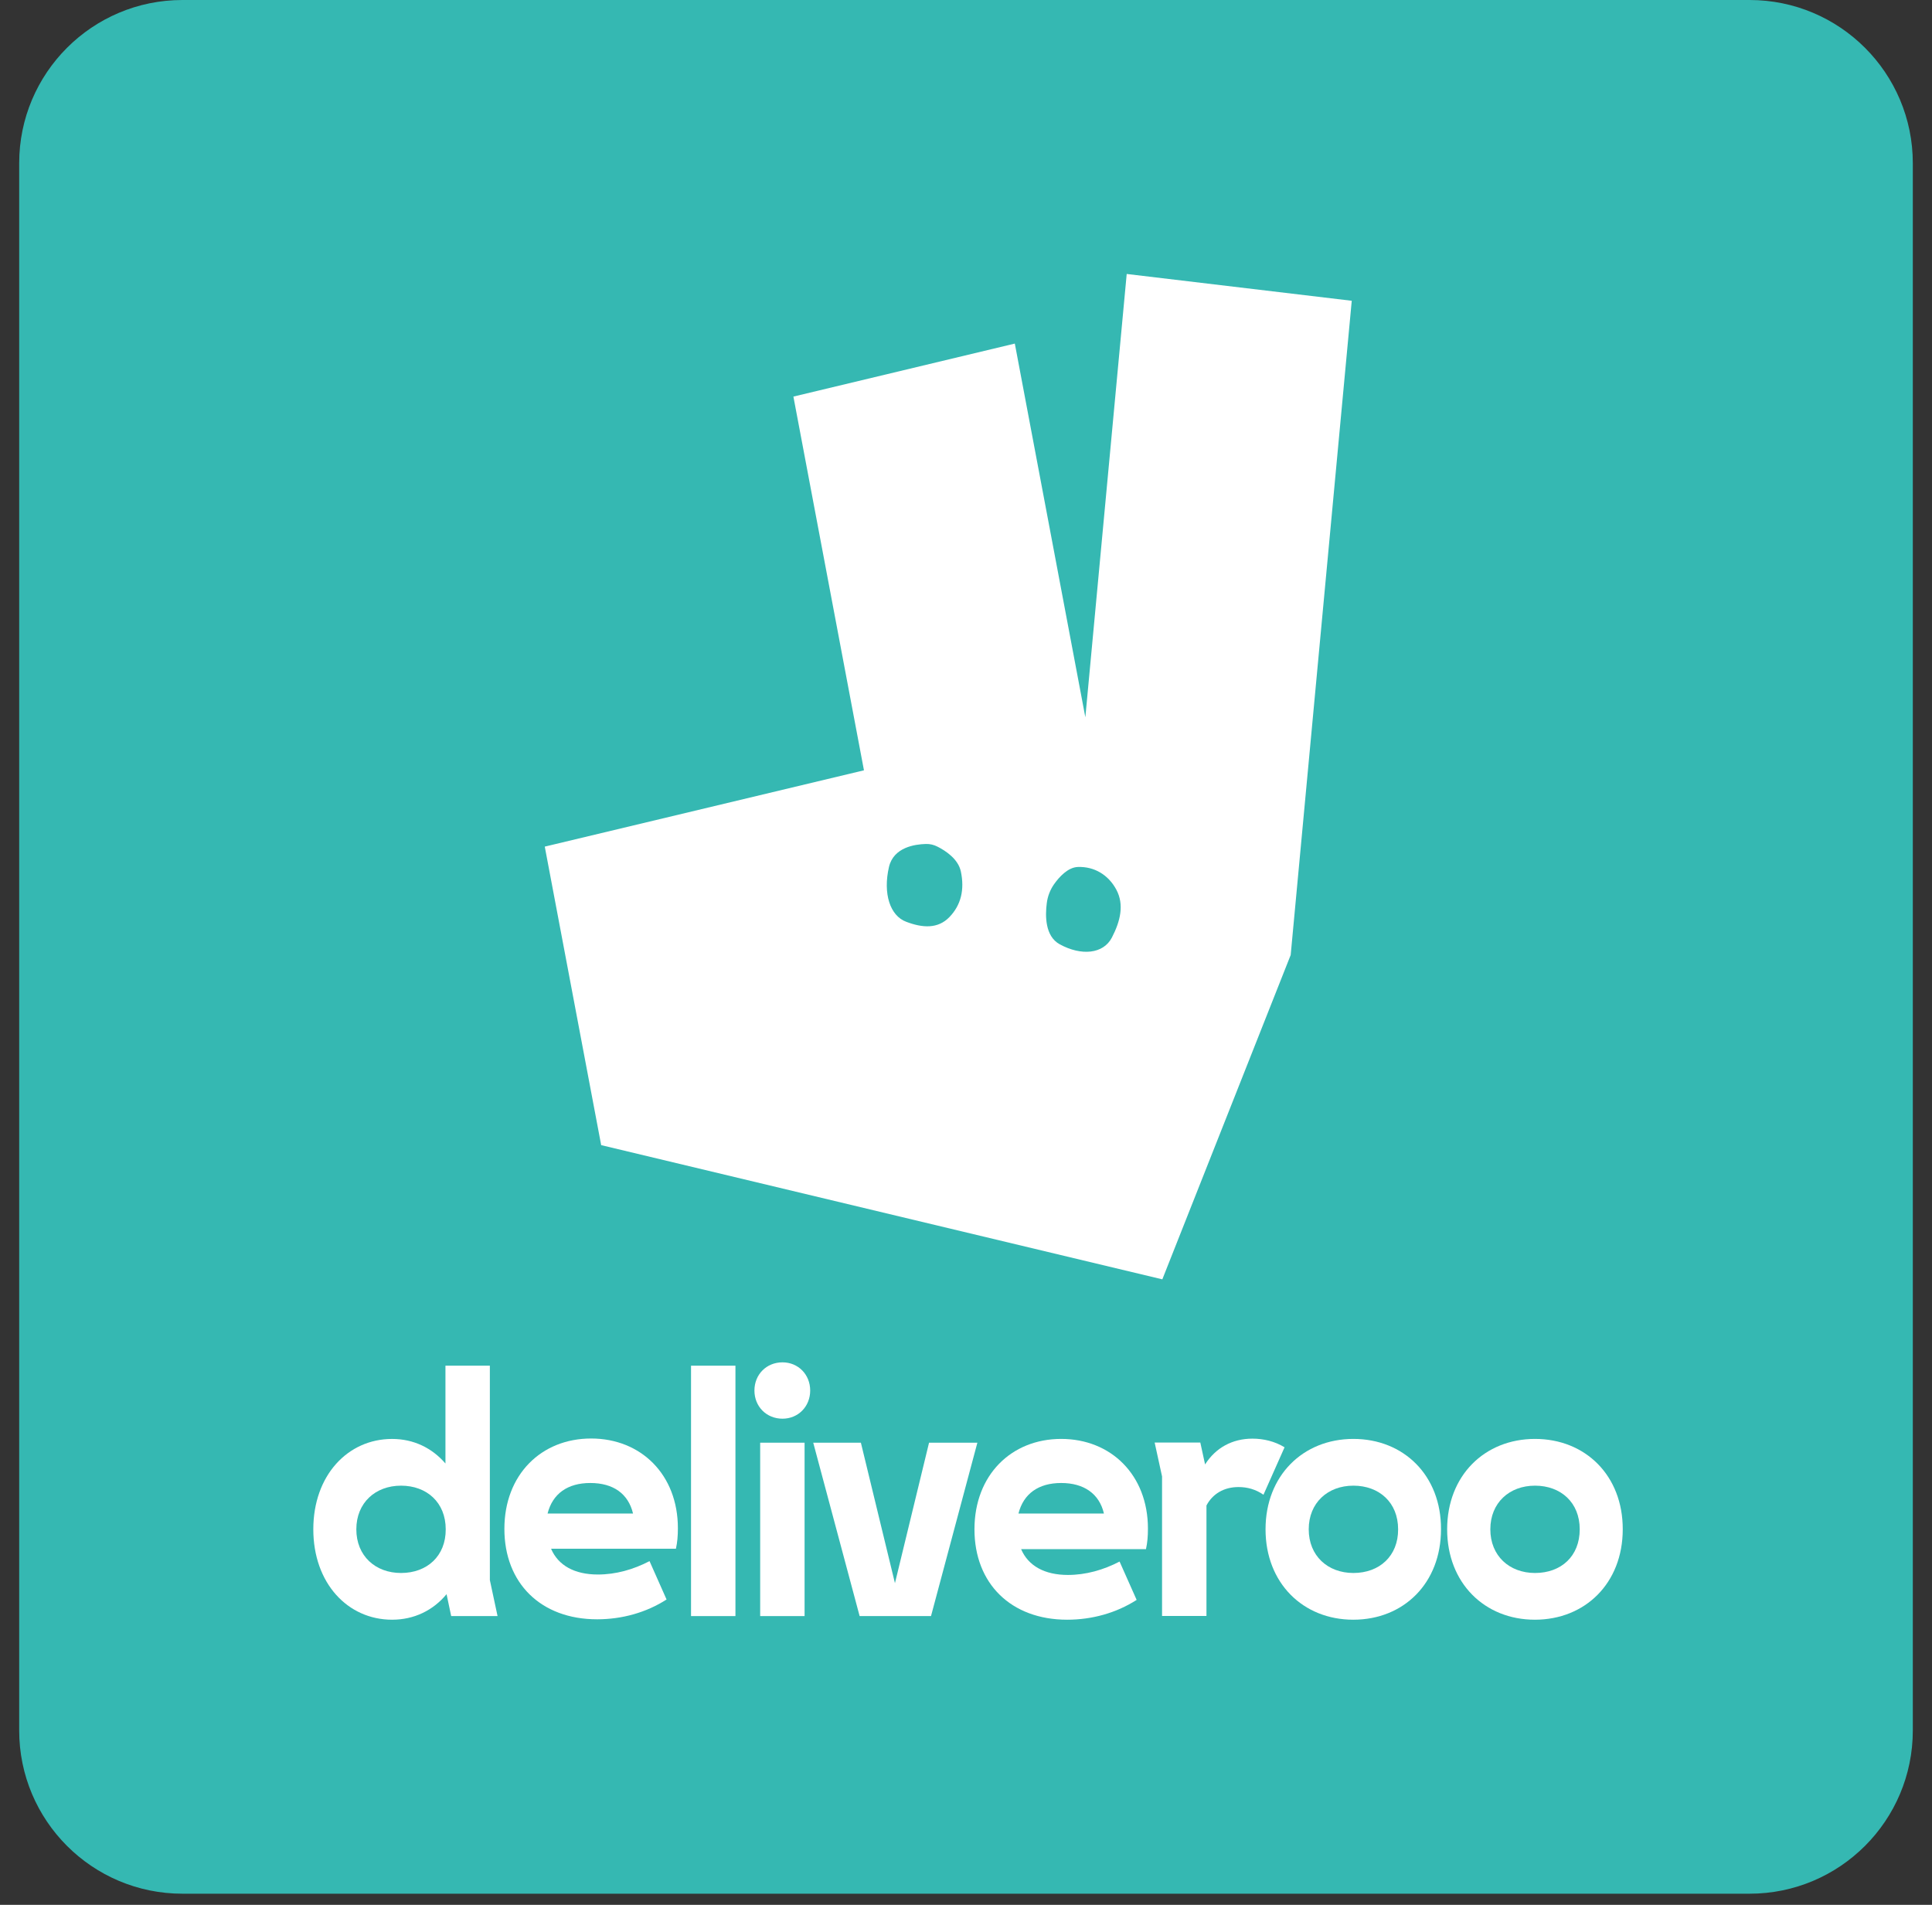 <svg width="71" height="70" viewBox="0 0 71 70" fill="none" xmlns="http://www.w3.org/2000/svg">
<rect x="0" y="0" width="71" height="70" fill="#333333" stroke="none"/>
<path d="M64.296 0H6.704C3.391 0 0.705 2.686 0.705 5.999V63.591C0.705 66.905 3.391 69.591 6.704 69.591H64.296C67.609 69.591 70.295 66.905 70.295 63.591V5.999C70.295 2.686 67.609 0 64.296 0Z" fill="#35B8B2"/>
<g clip-path="url(#clip0_3109_192)">
<path d="M41.406 10.068L39.886 26.36L37.294 12.626L29.157 14.574L31.75 28.308L20.02 31.112L22.093 42.082L42.715 47.014L47.432 35.095L49.676 11.053L41.406 10.068ZM34.891 33.701C34.465 34.142 33.901 34.101 33.305 33.875C32.709 33.655 32.443 32.84 32.669 31.86C32.838 31.133 33.628 31.025 34.024 31.015C34.173 31.009 34.322 31.045 34.46 31.117C34.742 31.261 35.215 31.563 35.312 32.03C35.451 32.696 35.317 33.26 34.891 33.701ZM40.861 34.454C40.548 35.059 39.737 35.136 38.942 34.7C38.403 34.403 38.408 33.65 38.469 33.188C38.5 32.937 38.593 32.701 38.731 32.501C38.921 32.23 39.245 31.871 39.614 31.86C40.215 31.84 40.733 32.148 41.026 32.696C41.318 33.245 41.175 33.849 40.861 34.454Z" fill="white"/>
<path d="M46.026 52.868C45.292 52.868 44.676 53.201 44.286 53.816L44.111 53.012H42.433L42.705 54.257V59.384H44.337V55.324C44.558 54.903 44.974 54.647 45.513 54.647C45.846 54.647 46.149 54.734 46.432 54.929L47.207 53.186C46.847 52.966 46.432 52.868 46.026 52.868Z" fill="white"/>
<path d="M49.737 52.878C47.884 52.878 46.508 54.227 46.508 56.2C46.508 58.174 47.884 59.522 49.732 59.522C51.586 59.522 52.956 58.179 52.956 56.2C52.966 54.227 51.591 52.878 49.737 52.878ZM49.737 57.805C48.793 57.805 48.095 57.174 48.095 56.2C48.095 55.226 48.793 54.596 49.737 54.596C50.682 54.596 51.38 55.211 51.38 56.2C51.385 57.179 50.697 57.805 49.737 57.805Z" fill="white"/>
<path d="M56.411 52.878C54.558 52.878 53.182 54.227 53.182 56.2C53.182 58.174 54.558 59.522 56.406 59.522C58.254 59.522 59.635 58.179 59.635 56.2C59.64 54.227 58.264 52.878 56.411 52.878ZM56.411 57.805C55.467 57.805 54.769 57.174 54.769 56.2C54.769 55.226 55.467 54.596 56.411 54.596C57.356 54.596 58.054 55.211 58.054 56.2C58.054 57.19 57.371 57.805 56.411 57.805Z" fill="white"/>
<path d="M18.002 50.187H16.37V53.781C15.877 53.212 15.205 52.879 14.409 52.879C12.777 52.879 11.514 54.222 11.514 56.2C11.514 58.179 12.777 59.522 14.409 59.522C15.22 59.522 15.918 59.179 16.411 58.584L16.581 59.389H18.285L18.002 58.066V50.187ZM14.738 57.805C13.793 57.805 13.095 57.175 13.095 56.2C13.095 55.227 13.793 54.596 14.738 54.596C15.682 54.596 16.38 55.211 16.38 56.2C16.385 57.18 15.697 57.805 14.738 57.805Z" fill="white"/>
<path d="M32.889 58.179L31.637 53.017H29.886L31.591 59.389H34.214L35.918 53.017H34.142L32.889 58.179Z" fill="white"/>
<path d="M38.998 52.878C37.161 52.878 35.811 54.211 35.811 56.2C35.811 58.189 37.15 59.522 39.219 59.522C40.128 59.522 41.021 59.276 41.771 58.794L41.144 57.385C40.554 57.692 39.907 57.877 39.245 57.877C38.388 57.877 37.787 57.543 37.525 56.928H42.114C42.166 56.692 42.186 56.462 42.186 56.175C42.186 54.201 40.826 52.878 38.998 52.878ZM37.428 55.621C37.612 54.893 38.162 54.498 38.998 54.498C39.835 54.498 40.4 54.893 40.569 55.621H37.428Z" fill="white"/>
<path d="M21.724 52.863C19.886 52.863 18.536 54.196 18.536 56.185C18.536 58.174 19.871 59.507 21.945 59.507C22.854 59.507 23.747 59.261 24.496 58.779L23.87 57.369C23.28 57.677 22.633 57.861 21.971 57.861C21.113 57.861 20.513 57.528 20.251 56.913H24.84C24.892 56.677 24.912 56.446 24.912 56.159C24.912 54.186 23.552 52.863 21.724 52.863ZM20.123 55.621C20.307 54.893 20.857 54.498 21.693 54.498C22.54 54.498 23.09 54.893 23.264 55.621H20.123Z" fill="white"/>
<path d="M28.757 50.064C28.167 50.064 27.725 50.51 27.725 51.1C27.725 51.689 28.167 52.135 28.757 52.135C29.332 52.135 29.774 51.689 29.774 51.1C29.774 50.51 29.332 50.064 28.757 50.064Z" fill="white"/>
<path d="M29.568 53.017H27.936V59.389H29.568V53.017Z" fill="white"/>
<path d="M25.395 59.389H25.4H27.027V50.187H25.395V59.389Z" fill="white"/>
</g>
<defs>
<clipPath id="clip0_3109_192">
<rect width="48.121" height="49.454" fill="white" transform="translate(11.514 10.068)"/>
</clipPath>
</defs>
</svg>
